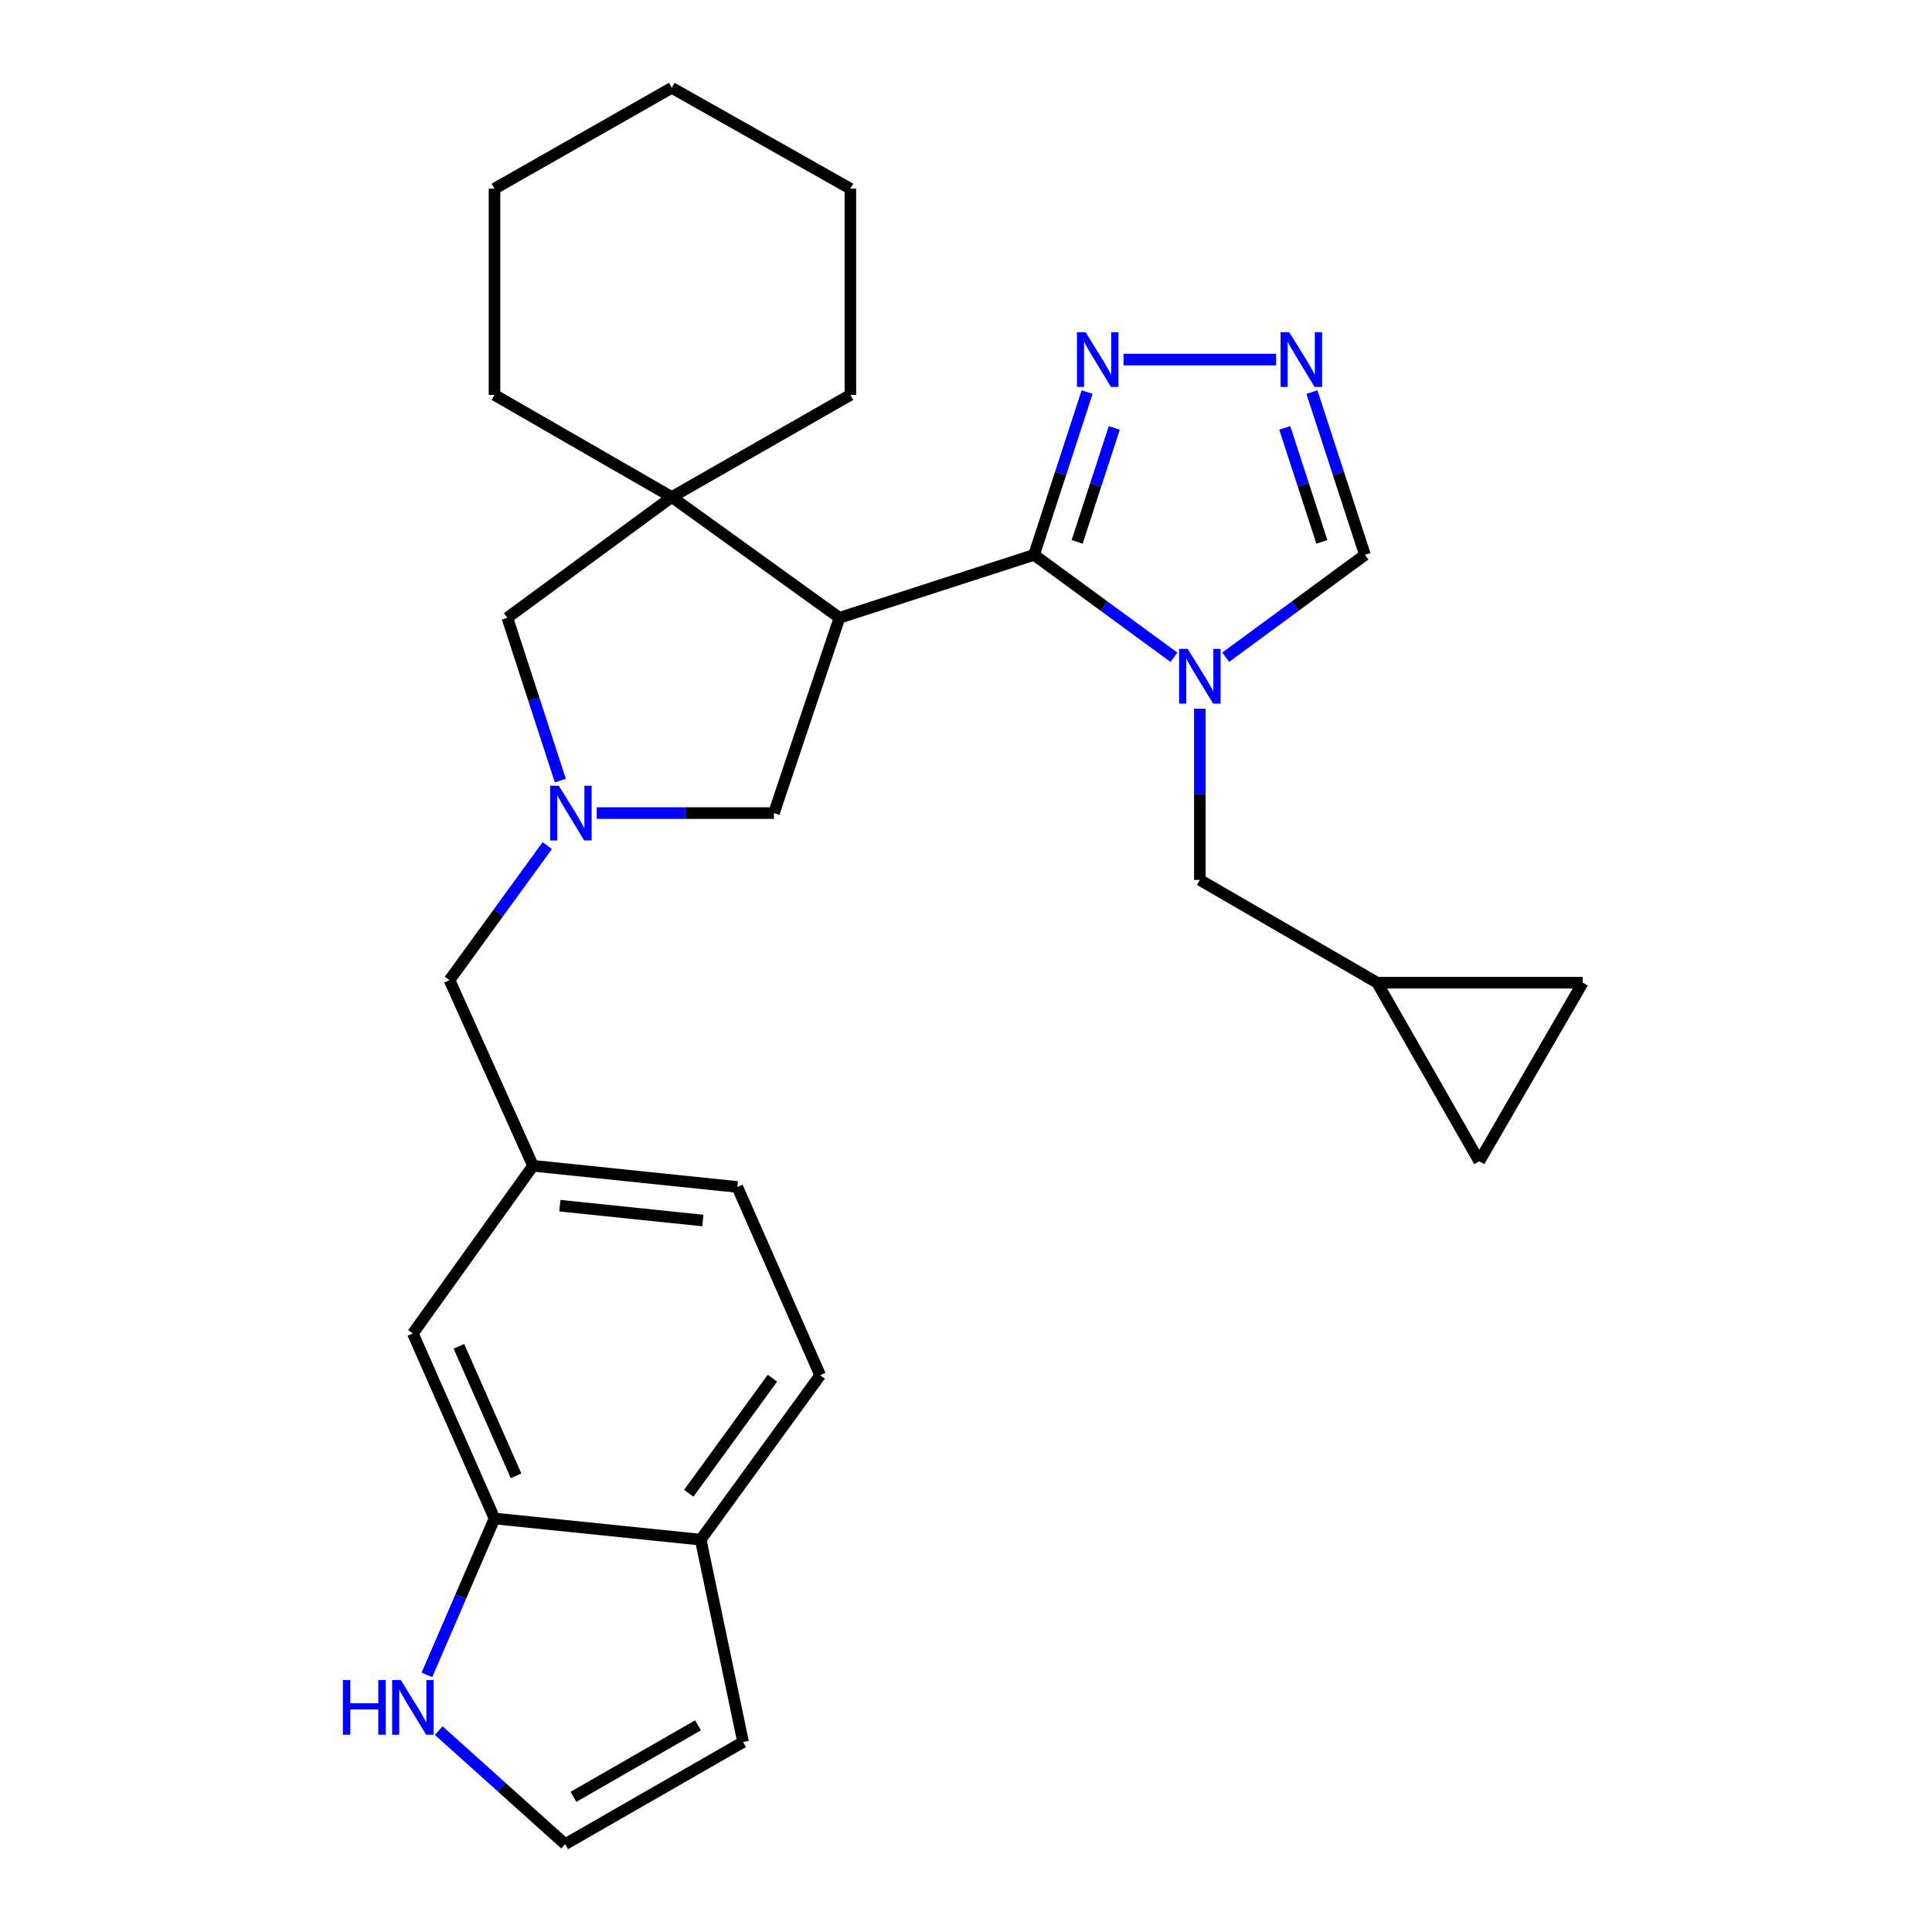 <?xml version='1.0' encoding='iso-8859-1'?>
<svg version='1.1' baseProfile='full'
              xmlns='http://www.w3.org/2000/svg'
                      xmlns:rdkit='http://www.rdkit.org/xml'
                      xmlns:xlink='http://www.w3.org/1999/xlink'
                  xml:space='preserve'
width='1000px' height='1000px' viewBox='0 0 1000 1000'>
<!-- END OF HEADER -->
<rect style='opacity:1.0;fill:#FFFFFF;stroke:none' width='1000' height='1000' x='0' y='0'> </rect>
<path class='bond-0' d='M 535.238,287.19 L 571.438,313.704' style='fill:none;fill-rule:evenodd;stroke:#000000;stroke-width:6px;stroke-linecap:butt;stroke-linejoin:miter;stroke-opacity:1' />
<path class='bond-0' d='M 571.438,313.704 L 607.638,340.218' style='fill:none;fill-rule:evenodd;stroke:#0000FF;stroke-width:6px;stroke-linecap:butt;stroke-linejoin:miter;stroke-opacity:1' />
<path class='bond-1' d='M 535.238,287.19 L 434.508,319.768' style='fill:none;fill-rule:evenodd;stroke:#000000;stroke-width:6px;stroke-linecap:butt;stroke-linejoin:miter;stroke-opacity:1' />
<path class='bond-4' d='M 535.238,287.19 L 548.963,245.059' style='fill:none;fill-rule:evenodd;stroke:#000000;stroke-width:6px;stroke-linecap:butt;stroke-linejoin:miter;stroke-opacity:1' />
<path class='bond-4' d='M 548.963,245.059 L 562.688,202.928' style='fill:none;fill-rule:evenodd;stroke:#0000FF;stroke-width:6px;stroke-linecap:butt;stroke-linejoin:miter;stroke-opacity:1' />
<path class='bond-4' d='M 557.529,280.471 L 567.136,250.979' style='fill:none;fill-rule:evenodd;stroke:#000000;stroke-width:6px;stroke-linecap:butt;stroke-linejoin:miter;stroke-opacity:1' />
<path class='bond-4' d='M 567.136,250.979 L 576.744,221.488' style='fill:none;fill-rule:evenodd;stroke:#0000FF;stroke-width:6px;stroke-linecap:butt;stroke-linejoin:miter;stroke-opacity:1' />
<path class='bond-6' d='M 634.429,340.184 L 670.463,313.687' style='fill:none;fill-rule:evenodd;stroke:#0000FF;stroke-width:6px;stroke-linecap:butt;stroke-linejoin:miter;stroke-opacity:1' />
<path class='bond-6' d='M 670.463,313.687 L 706.496,287.19' style='fill:none;fill-rule:evenodd;stroke:#000000;stroke-width:6px;stroke-linecap:butt;stroke-linejoin:miter;stroke-opacity:1' />
<path class='bond-10' d='M 621.037,366.827 L 621.037,411.141' style='fill:none;fill-rule:evenodd;stroke:#0000FF;stroke-width:6px;stroke-linecap:butt;stroke-linejoin:miter;stroke-opacity:1' />
<path class='bond-10' d='M 621.037,411.141 L 621.037,455.454' style='fill:none;fill-rule:evenodd;stroke:#000000;stroke-width:6px;stroke-linecap:butt;stroke-linejoin:miter;stroke-opacity:1' />
<path class='bond-2' d='M 434.508,319.768 L 347.711,257.266' style='fill:none;fill-rule:evenodd;stroke:#000000;stroke-width:6px;stroke-linecap:butt;stroke-linejoin:miter;stroke-opacity:1' />
<path class='bond-7' d='M 434.508,319.768 L 400.581,420.848' style='fill:none;fill-rule:evenodd;stroke:#000000;stroke-width:6px;stroke-linecap:butt;stroke-linejoin:miter;stroke-opacity:1' />
<path class='bond-8' d='M 347.711,257.266 L 262.602,319.768' style='fill:none;fill-rule:evenodd;stroke:#000000;stroke-width:6px;stroke-linecap:butt;stroke-linejoin:miter;stroke-opacity:1' />
<path class='bond-23' d='M 347.711,257.266 L 440.157,204.406' style='fill:none;fill-rule:evenodd;stroke:#000000;stroke-width:6px;stroke-linecap:butt;stroke-linejoin:miter;stroke-opacity:1' />
<path class='bond-24' d='M 347.711,257.266 L 255.954,204.406' style='fill:none;fill-rule:evenodd;stroke:#000000;stroke-width:6px;stroke-linecap:butt;stroke-linejoin:miter;stroke-opacity:1' />
<path class='bond-3' d='M 308.866,420.848 L 354.723,420.848' style='fill:none;fill-rule:evenodd;stroke:#0000FF;stroke-width:6px;stroke-linecap:butt;stroke-linejoin:miter;stroke-opacity:1' />
<path class='bond-3' d='M 354.723,420.848 L 400.581,420.848' style='fill:none;fill-rule:evenodd;stroke:#000000;stroke-width:6px;stroke-linecap:butt;stroke-linejoin:miter;stroke-opacity:1' />
<path class='bond-18' d='M 283.264,437.68 L 257.96,472.493' style='fill:none;fill-rule:evenodd;stroke:#0000FF;stroke-width:6px;stroke-linecap:butt;stroke-linejoin:miter;stroke-opacity:1' />
<path class='bond-18' d='M 257.96,472.493 L 232.657,507.306' style='fill:none;fill-rule:evenodd;stroke:#000000;stroke-width:6px;stroke-linecap:butt;stroke-linejoin:miter;stroke-opacity:1' />
<path class='bond-29' d='M 290.025,404.031 L 276.313,361.899' style='fill:none;fill-rule:evenodd;stroke:#0000FF;stroke-width:6px;stroke-linecap:butt;stroke-linejoin:miter;stroke-opacity:1' />
<path class='bond-29' d='M 276.313,361.899 L 262.602,319.768' style='fill:none;fill-rule:evenodd;stroke:#000000;stroke-width:6px;stroke-linecap:butt;stroke-linejoin:miter;stroke-opacity:1' />
<path class='bond-5' d='M 581.541,186.11 L 660.527,186.11' style='fill:none;fill-rule:evenodd;stroke:#0000FF;stroke-width:6px;stroke-linecap:butt;stroke-linejoin:miter;stroke-opacity:1' />
<path class='bond-28' d='M 679.046,202.928 L 692.771,245.059' style='fill:none;fill-rule:evenodd;stroke:#0000FF;stroke-width:6px;stroke-linecap:butt;stroke-linejoin:miter;stroke-opacity:1' />
<path class='bond-28' d='M 692.771,245.059 L 706.496,287.19' style='fill:none;fill-rule:evenodd;stroke:#000000;stroke-width:6px;stroke-linecap:butt;stroke-linejoin:miter;stroke-opacity:1' />
<path class='bond-28' d='M 664.99,221.488 L 674.598,250.979' style='fill:none;fill-rule:evenodd;stroke:#0000FF;stroke-width:6px;stroke-linecap:butt;stroke-linejoin:miter;stroke-opacity:1' />
<path class='bond-28' d='M 674.598,250.979 L 684.205,280.471' style='fill:none;fill-rule:evenodd;stroke:#000000;stroke-width:6px;stroke-linecap:butt;stroke-linejoin:miter;stroke-opacity:1' />
<path class='bond-9' d='M 255.954,785.962 L 213.702,690.203' style='fill:none;fill-rule:evenodd;stroke:#000000;stroke-width:6px;stroke-linecap:butt;stroke-linejoin:miter;stroke-opacity:1' />
<path class='bond-9' d='M 267.104,763.883 L 237.527,696.851' style='fill:none;fill-rule:evenodd;stroke:#000000;stroke-width:6px;stroke-linecap:butt;stroke-linejoin:miter;stroke-opacity:1' />
<path class='bond-11' d='M 255.954,785.962 L 238.463,826.44' style='fill:none;fill-rule:evenodd;stroke:#000000;stroke-width:6px;stroke-linecap:butt;stroke-linejoin:miter;stroke-opacity:1' />
<path class='bond-11' d='M 238.463,826.44 L 220.972,866.917' style='fill:none;fill-rule:evenodd;stroke:#0000FF;stroke-width:6px;stroke-linecap:butt;stroke-linejoin:miter;stroke-opacity:1' />
<path class='bond-32' d='M 255.954,785.962 L 362.683,796.932' style='fill:none;fill-rule:evenodd;stroke:#000000;stroke-width:6px;stroke-linecap:butt;stroke-linejoin:miter;stroke-opacity:1' />
<path class='bond-12' d='M 621.037,455.454 L 712.804,508.633' style='fill:none;fill-rule:evenodd;stroke:#000000;stroke-width:6px;stroke-linecap:butt;stroke-linejoin:miter;stroke-opacity:1' />
<path class='bond-13' d='M 227.091,895.768 L 259.803,925.157' style='fill:none;fill-rule:evenodd;stroke:#0000FF;stroke-width:6px;stroke-linecap:butt;stroke-linejoin:miter;stroke-opacity:1' />
<path class='bond-13' d='M 259.803,925.157 L 292.515,954.545' style='fill:none;fill-rule:evenodd;stroke:#000000;stroke-width:6px;stroke-linecap:butt;stroke-linejoin:miter;stroke-opacity:1' />
<path class='bond-15' d='M 712.804,508.633 L 765.675,601.08' style='fill:none;fill-rule:evenodd;stroke:#000000;stroke-width:6px;stroke-linecap:butt;stroke-linejoin:miter;stroke-opacity:1' />
<path class='bond-16' d='M 712.804,508.633 L 819.225,508.633' style='fill:none;fill-rule:evenodd;stroke:#000000;stroke-width:6px;stroke-linecap:butt;stroke-linejoin:miter;stroke-opacity:1' />
<path class='bond-33' d='M 292.515,954.545 L 384.621,901.675' style='fill:none;fill-rule:evenodd;stroke:#000000;stroke-width:6px;stroke-linecap:butt;stroke-linejoin:miter;stroke-opacity:1' />
<path class='bond-33' d='M 296.815,930.038 L 361.29,893.029' style='fill:none;fill-rule:evenodd;stroke:#000000;stroke-width:6px;stroke-linecap:butt;stroke-linejoin:miter;stroke-opacity:1' />
<path class='bond-14' d='M 362.683,796.932 L 424.527,711.822' style='fill:none;fill-rule:evenodd;stroke:#000000;stroke-width:6px;stroke-linecap:butt;stroke-linejoin:miter;stroke-opacity:1' />
<path class='bond-14' d='M 356.497,772.93 L 399.788,713.353' style='fill:none;fill-rule:evenodd;stroke:#000000;stroke-width:6px;stroke-linecap:butt;stroke-linejoin:miter;stroke-opacity:1' />
<path class='bond-19' d='M 362.683,796.932 L 384.621,901.675' style='fill:none;fill-rule:evenodd;stroke:#000000;stroke-width:6px;stroke-linecap:butt;stroke-linejoin:miter;stroke-opacity:1' />
<path class='bond-30' d='M 765.675,601.08 L 819.225,508.633' style='fill:none;fill-rule:evenodd;stroke:#000000;stroke-width:6px;stroke-linecap:butt;stroke-linejoin:miter;stroke-opacity:1' />
<path class='bond-17' d='M 213.702,690.203 L 275.896,603.405' style='fill:none;fill-rule:evenodd;stroke:#000000;stroke-width:6px;stroke-linecap:butt;stroke-linejoin:miter;stroke-opacity:1' />
<path class='bond-20' d='M 232.657,507.306 L 275.896,603.405' style='fill:none;fill-rule:evenodd;stroke:#000000;stroke-width:6px;stroke-linecap:butt;stroke-linejoin:miter;stroke-opacity:1' />
<path class='bond-22' d='M 275.896,603.405 L 381.638,614.374' style='fill:none;fill-rule:evenodd;stroke:#000000;stroke-width:6px;stroke-linecap:butt;stroke-linejoin:miter;stroke-opacity:1' />
<path class='bond-22' d='M 289.785,624.062 L 363.804,631.741' style='fill:none;fill-rule:evenodd;stroke:#000000;stroke-width:6px;stroke-linecap:butt;stroke-linejoin:miter;stroke-opacity:1' />
<path class='bond-21' d='M 424.527,711.822 L 381.638,614.374' style='fill:none;fill-rule:evenodd;stroke:#000000;stroke-width:6px;stroke-linecap:butt;stroke-linejoin:miter;stroke-opacity:1' />
<path class='bond-26' d='M 440.157,204.406 L 440.157,97.667' style='fill:none;fill-rule:evenodd;stroke:#000000;stroke-width:6px;stroke-linecap:butt;stroke-linejoin:miter;stroke-opacity:1' />
<path class='bond-25' d='M 255.954,204.406 L 255.954,97.667' style='fill:none;fill-rule:evenodd;stroke:#000000;stroke-width:6px;stroke-linecap:butt;stroke-linejoin:miter;stroke-opacity:1' />
<path class='bond-27' d='M 255.954,97.667 L 347.711,45.455' style='fill:none;fill-rule:evenodd;stroke:#000000;stroke-width:6px;stroke-linecap:butt;stroke-linejoin:miter;stroke-opacity:1' />
<path class='bond-31' d='M 440.157,97.667 L 347.711,45.455' style='fill:none;fill-rule:evenodd;stroke:#000000;stroke-width:6px;stroke-linecap:butt;stroke-linejoin:miter;stroke-opacity:1' />
<path  class='atom-1' d='M 614.777 335.872
L 624.057 350.872
Q 624.977 352.352, 626.457 355.032
Q 627.937 357.712, 628.017 357.872
L 628.017 335.872
L 631.777 335.872
L 631.777 364.192
L 627.897 364.192
L 617.937 347.792
Q 616.777 345.872, 615.537 343.672
Q 614.337 341.472, 613.977 340.792
L 613.977 364.192
L 610.297 364.192
L 610.297 335.872
L 614.777 335.872
' fill='#0000FF'/>
<path  class='atom-4' d='M 289.238 406.688
L 298.518 421.688
Q 299.438 423.168, 300.918 425.848
Q 302.398 428.528, 302.478 428.688
L 302.478 406.688
L 306.238 406.688
L 306.238 435.008
L 302.358 435.008
L 292.398 418.608
Q 291.238 416.688, 289.998 414.488
Q 288.798 412.288, 288.438 411.608
L 288.438 435.008
L 284.758 435.008
L 284.758 406.688
L 289.238 406.688
' fill='#0000FF'/>
<path  class='atom-5' d='M 561.906 171.95
L 571.186 186.95
Q 572.106 188.43, 573.586 191.11
Q 575.066 193.79, 575.146 193.95
L 575.146 171.95
L 578.906 171.95
L 578.906 200.27
L 575.026 200.27
L 565.066 183.87
Q 563.906 181.95, 562.666 179.75
Q 561.466 177.55, 561.106 176.87
L 561.106 200.27
L 557.426 200.27
L 557.426 171.95
L 561.906 171.95
' fill='#0000FF'/>
<path  class='atom-6' d='M 667.308 171.95
L 676.588 186.95
Q 677.508 188.43, 678.988 191.11
Q 680.468 193.79, 680.548 193.95
L 680.548 171.95
L 684.308 171.95
L 684.308 200.27
L 680.428 200.27
L 670.468 183.87
Q 669.308 181.95, 668.068 179.75
Q 666.868 177.55, 666.508 176.87
L 666.508 200.27
L 662.828 200.27
L 662.828 171.95
L 667.308 171.95
' fill='#0000FF'/>
<path  class='atom-12' d='M 177.482 869.58
L 181.322 869.58
L 181.322 881.62
L 195.802 881.62
L 195.802 869.58
L 199.642 869.58
L 199.642 897.9
L 195.802 897.9
L 195.802 884.82
L 181.322 884.82
L 181.322 897.9
L 177.482 897.9
L 177.482 869.58
' fill='#0000FF'/>
<path  class='atom-12' d='M 207.442 869.58
L 216.722 884.58
Q 217.642 886.06, 219.122 888.74
Q 220.602 891.42, 220.682 891.58
L 220.682 869.58
L 224.442 869.58
L 224.442 897.9
L 220.562 897.9
L 210.602 881.5
Q 209.442 879.58, 208.202 877.38
Q 207.002 875.18, 206.642 874.5
L 206.642 897.9
L 202.962 897.9
L 202.962 869.58
L 207.442 869.58
' fill='#0000FF'/>
</svg>
